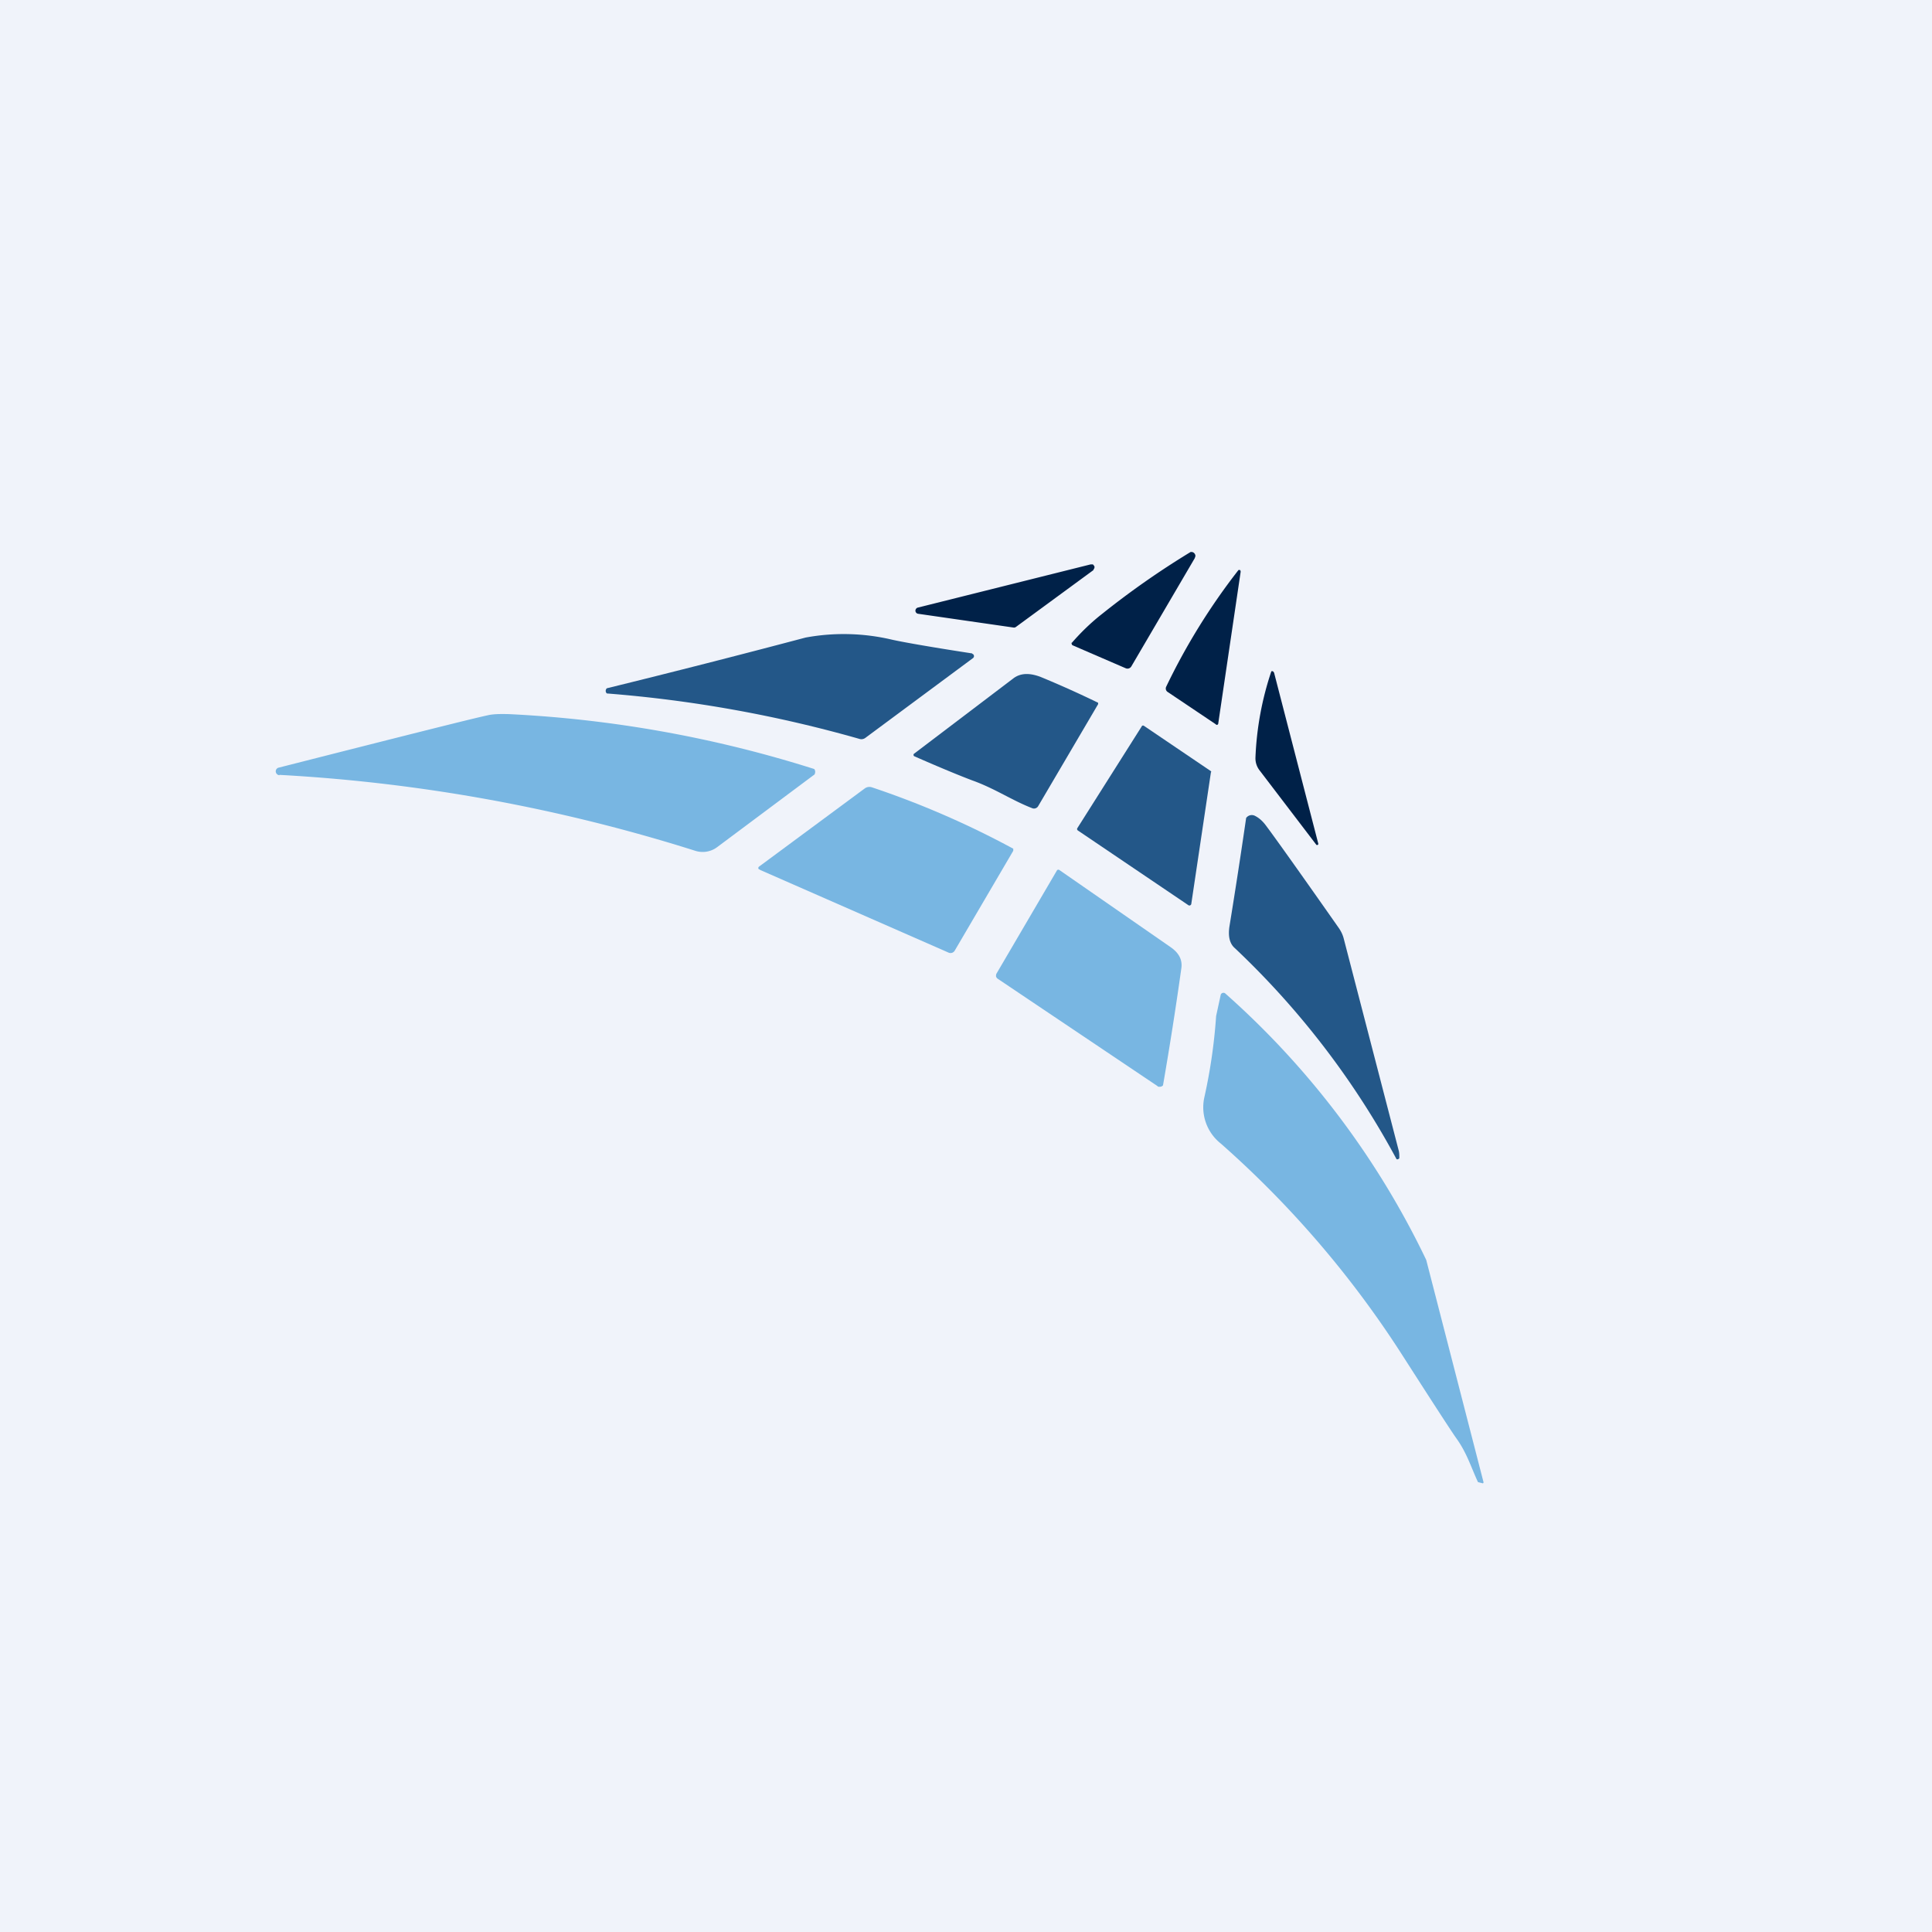 <!-- by TradingView --><svg width="56" height="56" viewBox="0 0 56 56" xmlns="http://www.w3.org/2000/svg"><path fill="#F0F3FA" d="M0 0h56v56H0z"/><path d="M31.07 18.63c.27-.31.56-.59.88-.84A24.4 24.4 0 0 1 34.51 16h.04a.12.12 0 0 1 .1.12l-.02.06-1.84 3.14a.13.13 0 0 1-.16.05l-1.55-.67-.01-.02-.01-.02v-.03ZM31.7 16.52l-2.25 1.65a.09.09 0 0 1-.07.02l-2.77-.4a.09.09 0 0 1-.06-.14.09.09 0 0 1 .06-.04l5-1.25h.07l.04.05a.09.09 0 0 1-.03.1ZM35.25 21l-1.4-.94a.12.12 0 0 1-.05-.15 18.5 18.5 0 0 1 2.1-3.39h.04l.02.03v.03l-.65 4.4a.04.04 0 0 1-.04.03h-.02Z" fill="#002148"/><path d="M28.18 18.95a.07.07 0 0 1 .05.05v.04l-.02.03-3.13 2.32a.19.19 0 0 1-.16.03 37.28 37.28 0 0 0-7.33-1.32.1.1 0 0 1-.03-.1.1.1 0 0 1 .03-.05 323.72 323.72 0 0 0 5.76-1.47 6.1 6.1 0 0 1 2.5.06c.26.06 1.03.2 2.33.4Z" fill="#235788"/><path d="M38.21 24.45a.03.03 0 0 1-.02.04.03.03 0 0 1-.04-.01l-1.64-2.15a.57.57 0 0 1-.12-.37 8.94 8.94 0 0 1 .46-2.5.05.05 0 0 1 .06.01l.02.03 1.28 4.95Z" fill="#002148"/><path d="M26.5 21.92a.04.04 0 0 1-.02-.03.04.04 0 0 1 .01-.04l2.9-2.2c.2-.14.45-.15.77-.03a29.5 29.5 0 0 1 1.67.75v.04l-1.74 2.96a.14.14 0 0 1-.16.06c-.6-.23-1.08-.57-1.75-.81-.37-.14-.93-.37-1.68-.7Z" fill="#235788"/><path d="M8.1 22.47a.11.11 0 0 1-.07-.03.11.11 0 0 1 .05-.19c3.58-.91 5.6-1.42 6.07-1.52.13-.03.33-.04.62-.03a34.84 34.84 0 0 1 8.83 1.59.13.13 0 0 1 .02.13c0 .02-.02.04-.04.05l-2.8 2.09a.7.7 0 0 1-.63.1 48.8 48.8 0 0 0-12.05-2.2Z" fill="#78B6E2"/><path d="m35.1 22.38-.57 3.82a.05.05 0 0 1-.03.04.05.05 0 0 1-.05 0l-3.21-2.17a.05.05 0 0 1-.01-.07l1.86-2.94a.05.05 0 0 1 .03-.03h.02l.02.01 1.92 1.3a.05.05 0 0 1 .03.04Z" fill="#235788"/><path d="M22.03 25.2H22a.05.05 0 0 1 0-.08l3.07-2.27a.23.23 0 0 1 .2-.03 25.85 25.85 0 0 1 4.1 1.78v.06l-1.7 2.9a.14.14 0 0 1-.18.05l-5.47-2.4Z" fill="#78B6E2"/><path d="M40.56 33.55c0 .02 0 .03-.02.04a.06.06 0 0 1-.06.01 24.12 24.12 0 0 0-4.69-6.12c-.15-.13-.2-.35-.15-.65a185.56 185.56 0 0 0 .48-3.12.2.2 0 0 1 .26-.06c.12.06.23.16.33.3.24.32.94 1.3 2.09 2.94.07.1.12.2.15.32l1.59 6.13c.02.07.02.14.02.21Z" fill="#235788"/><path d="m28.89 28.21 1.74-2.97a.06.06 0 0 1 .03-.03.06.06 0 0 1 .05.01l3.23 2.24c.24.17.34.37.3.62a105.97 105.97 0 0 1-.53 3.38.12.12 0 0 1-.1.04c-.03 0-.05 0-.06-.02l-4.63-3.11a.12.12 0 0 1-.05-.07c0-.03 0-.06.02-.09ZM43 42.96a.03.03 0 0 1-.01.03.03.03 0 0 1-.03 0l-.12-.03c-.2-.43-.32-.84-.62-1.26-.11-.15-.63-.95-1.56-2.4a29.13 29.13 0 0 0-5.27-6.15 1.34 1.34 0 0 1-.48-1.35 15.7 15.7 0 0 0 .34-2.35l.13-.6a.08.08 0 0 1 .06-.07.08.08 0 0 1 .08.02 24.38 24.38 0 0 1 5.82 7.72L43 42.96Z" fill="#78B6E2"/></svg>